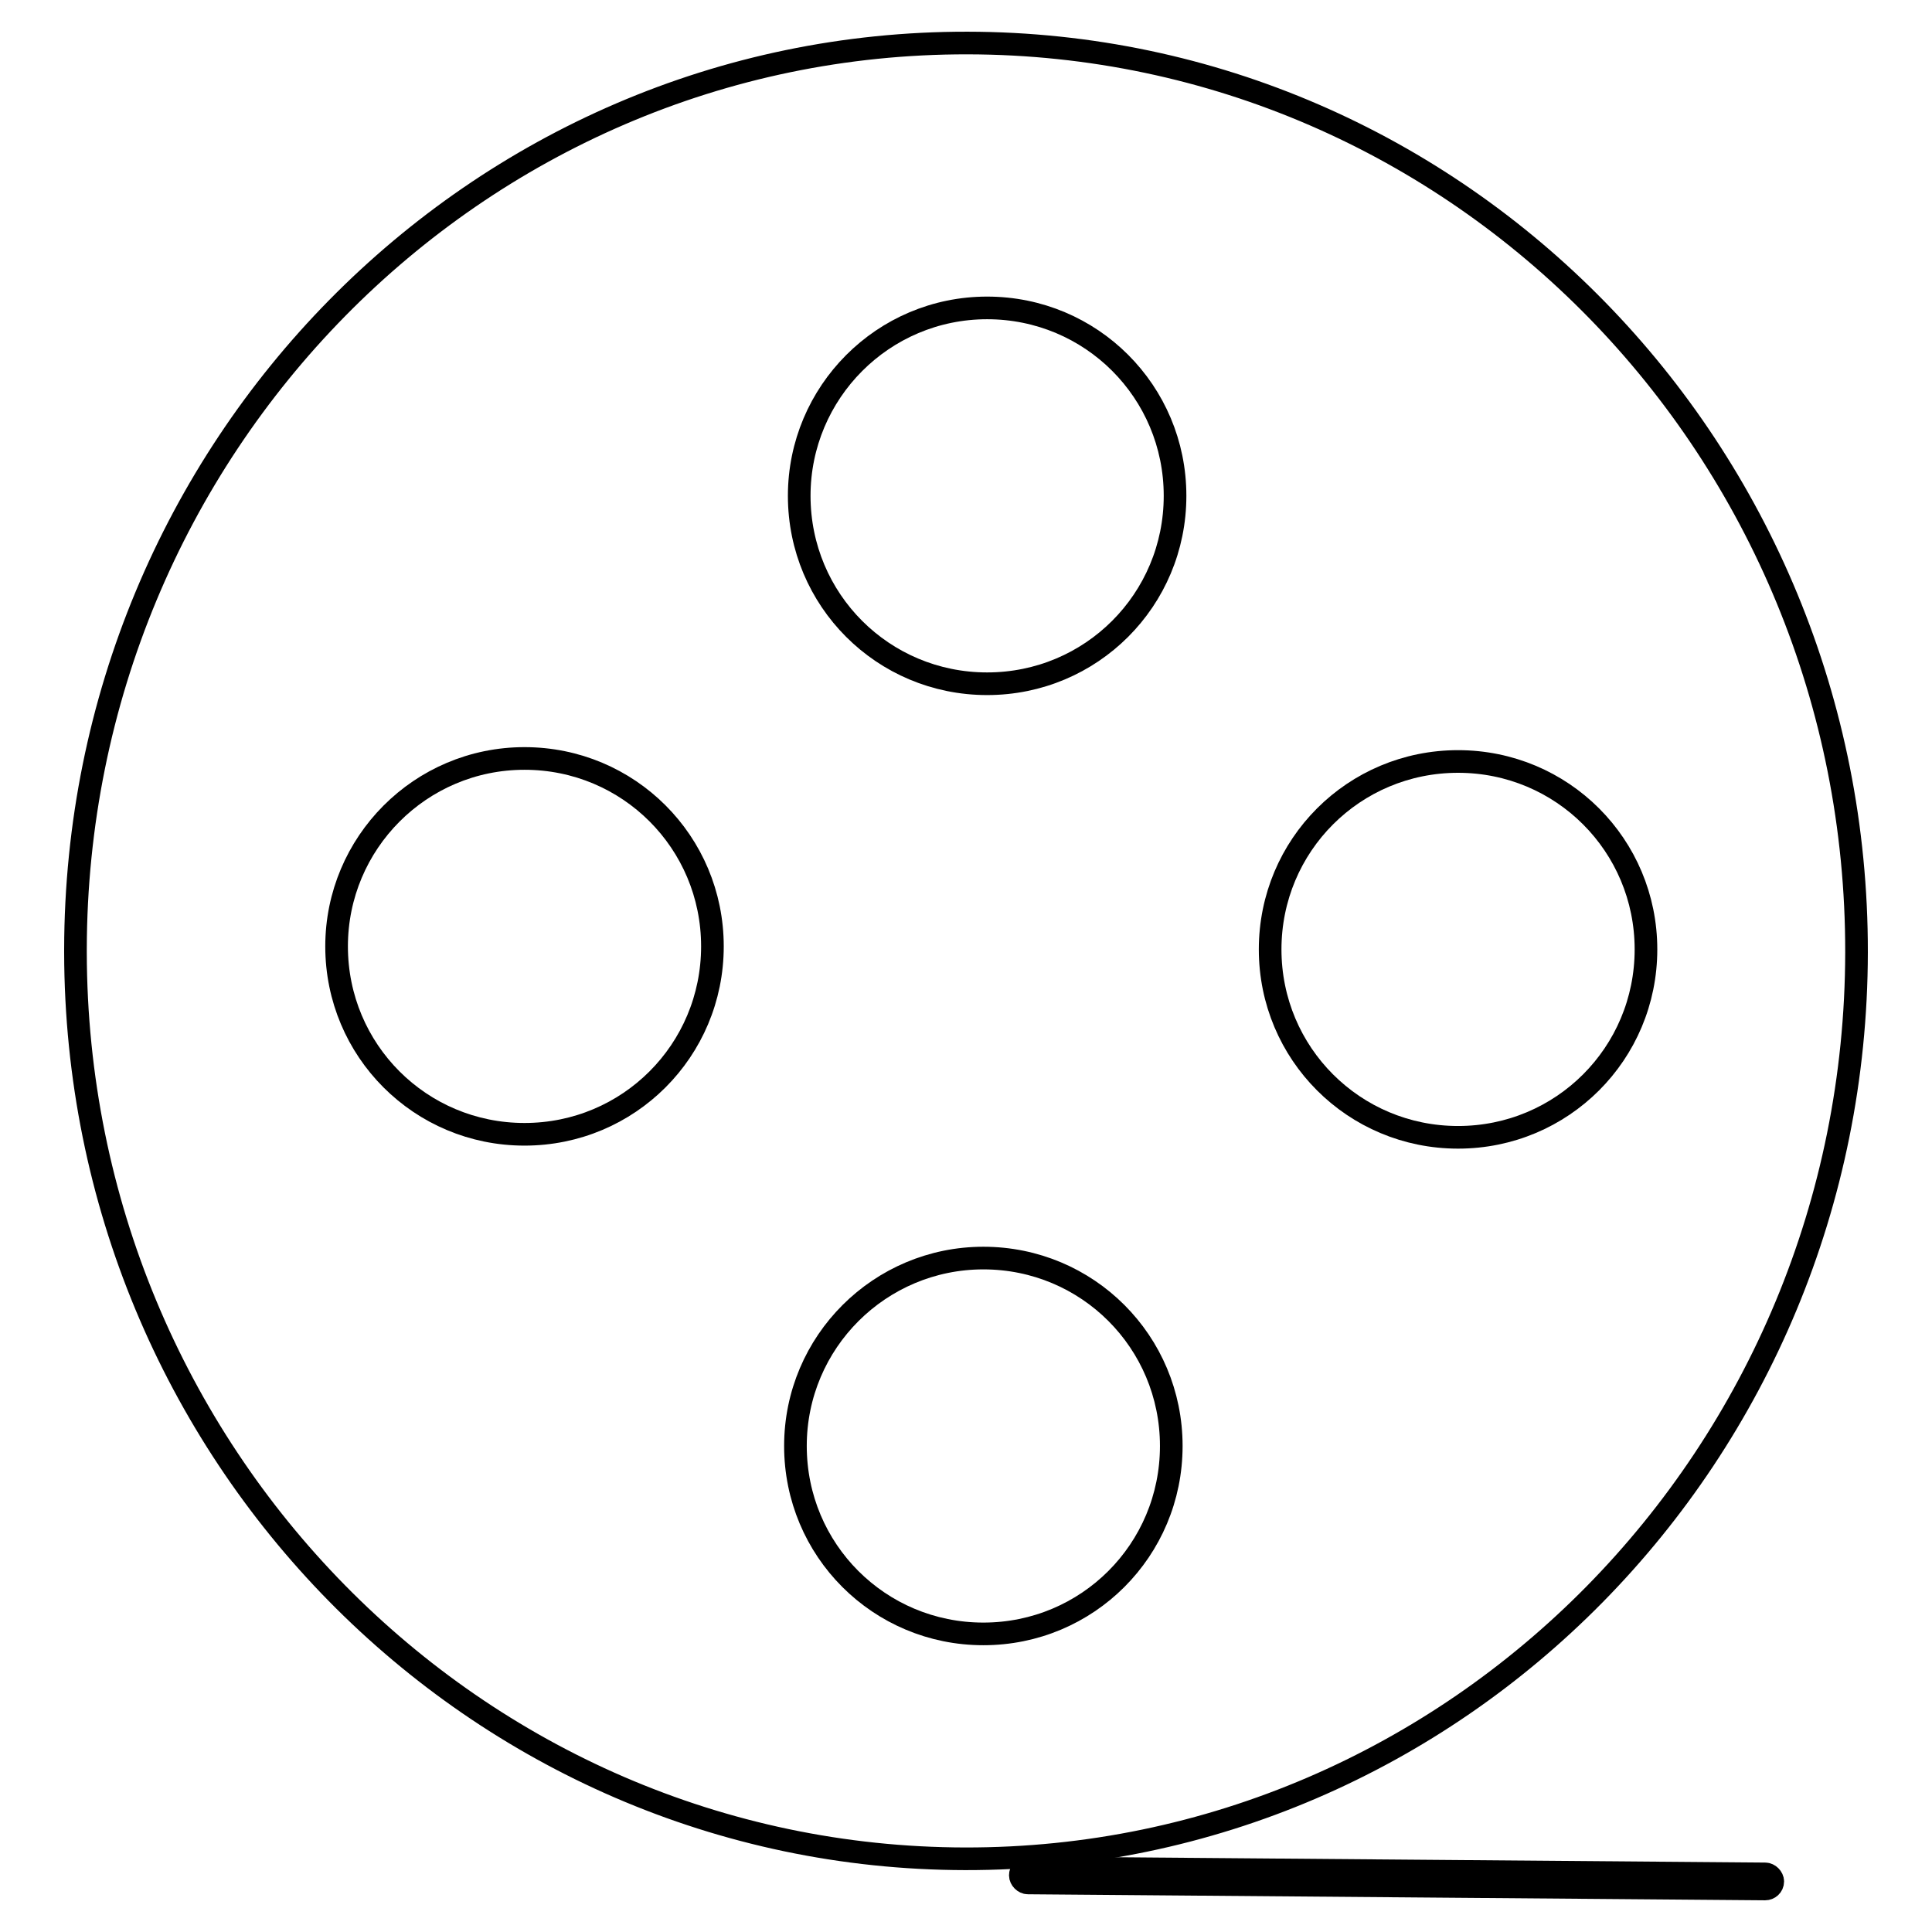 <?xml version="1.0" encoding="utf-8"?>
<!-- Svg Vector Icons : http://www.onlinewebfonts.com/icon -->
<!DOCTYPE svg PUBLIC "-//W3C//DTD SVG 1.1//EN" "http://www.w3.org/Graphics/SVG/1.1/DTD/svg11.dtd">
<svg version="1.1" xmlns="http://www.w3.org/2000/svg" xmlns:xlink="http://www.w3.org/1999/xlink" x="0px" y="0px" viewBox="0 0 256 256" enable-background="new 0 0 256 256" xml:space="preserve">
<g><g><path stroke-width="3" fill-opacity="0" stroke="#000000"  d="M234.9,249.3c0,0.6-0.5,1-1,1l-97.7-0.8c-0.5,0-1-0.5-1-1l0,0c0-0.6,0.4-1,1-1l97.7,0.8C234.4,248.3,234.9,248.8,234.9,249.3L234.9,249.3z"/><path stroke-width="3" fill-opacity="0" stroke="#000000"  d="M10,125.8C10.1,59.4,63,5.6,128.2,5.7s117.9,54,117.8,120.5c-0.1,66.5-53,120.2-118.1,120.1c-65-0.1-117.8-53.8-117.9-120.1V125.8z"/><path stroke-width="3" fill-opacity="0" stroke="#000000"  d="M105.9,65.7c0,13.8,11.1,24.9,24.9,24.9s24.9-11.1,24.9-24.9c0-13.8-11.1-24.9-24.9-24.9S105.9,52,105.9,65.7z"/><path stroke-width="3" fill-opacity="0" stroke="#000000"  d="M168.3,125.8c0,13.8,11.1,24.9,24.9,24.9c13.8,0,24.9-11.1,24.9-24.9l0,0c0-13.8-11.1-24.9-24.9-24.9C179.4,100.9,168.3,112,168.3,125.8z"/><path stroke-width="3" fill-opacity="0" stroke="#000000"  d="M44.6,125.4c0,13.8,11.1,24.9,24.9,24.9c13.8,0,24.9-11.1,24.9-24.9l0,0c0-13.8-11.1-24.9-24.9-24.9C55.7,100.5,44.6,111.7,44.6,125.4z"/><path stroke-width="3" fill-opacity="0" stroke="#000000"  d="M105.4,191.6c0,13.8,11.1,24.9,24.9,24.9c13.8,0,24.9-11.1,24.9-24.9s-11.1-24.9-24.9-24.9C116.6,166.7,105.4,177.8,105.4,191.6z"/></g></g>
</svg>